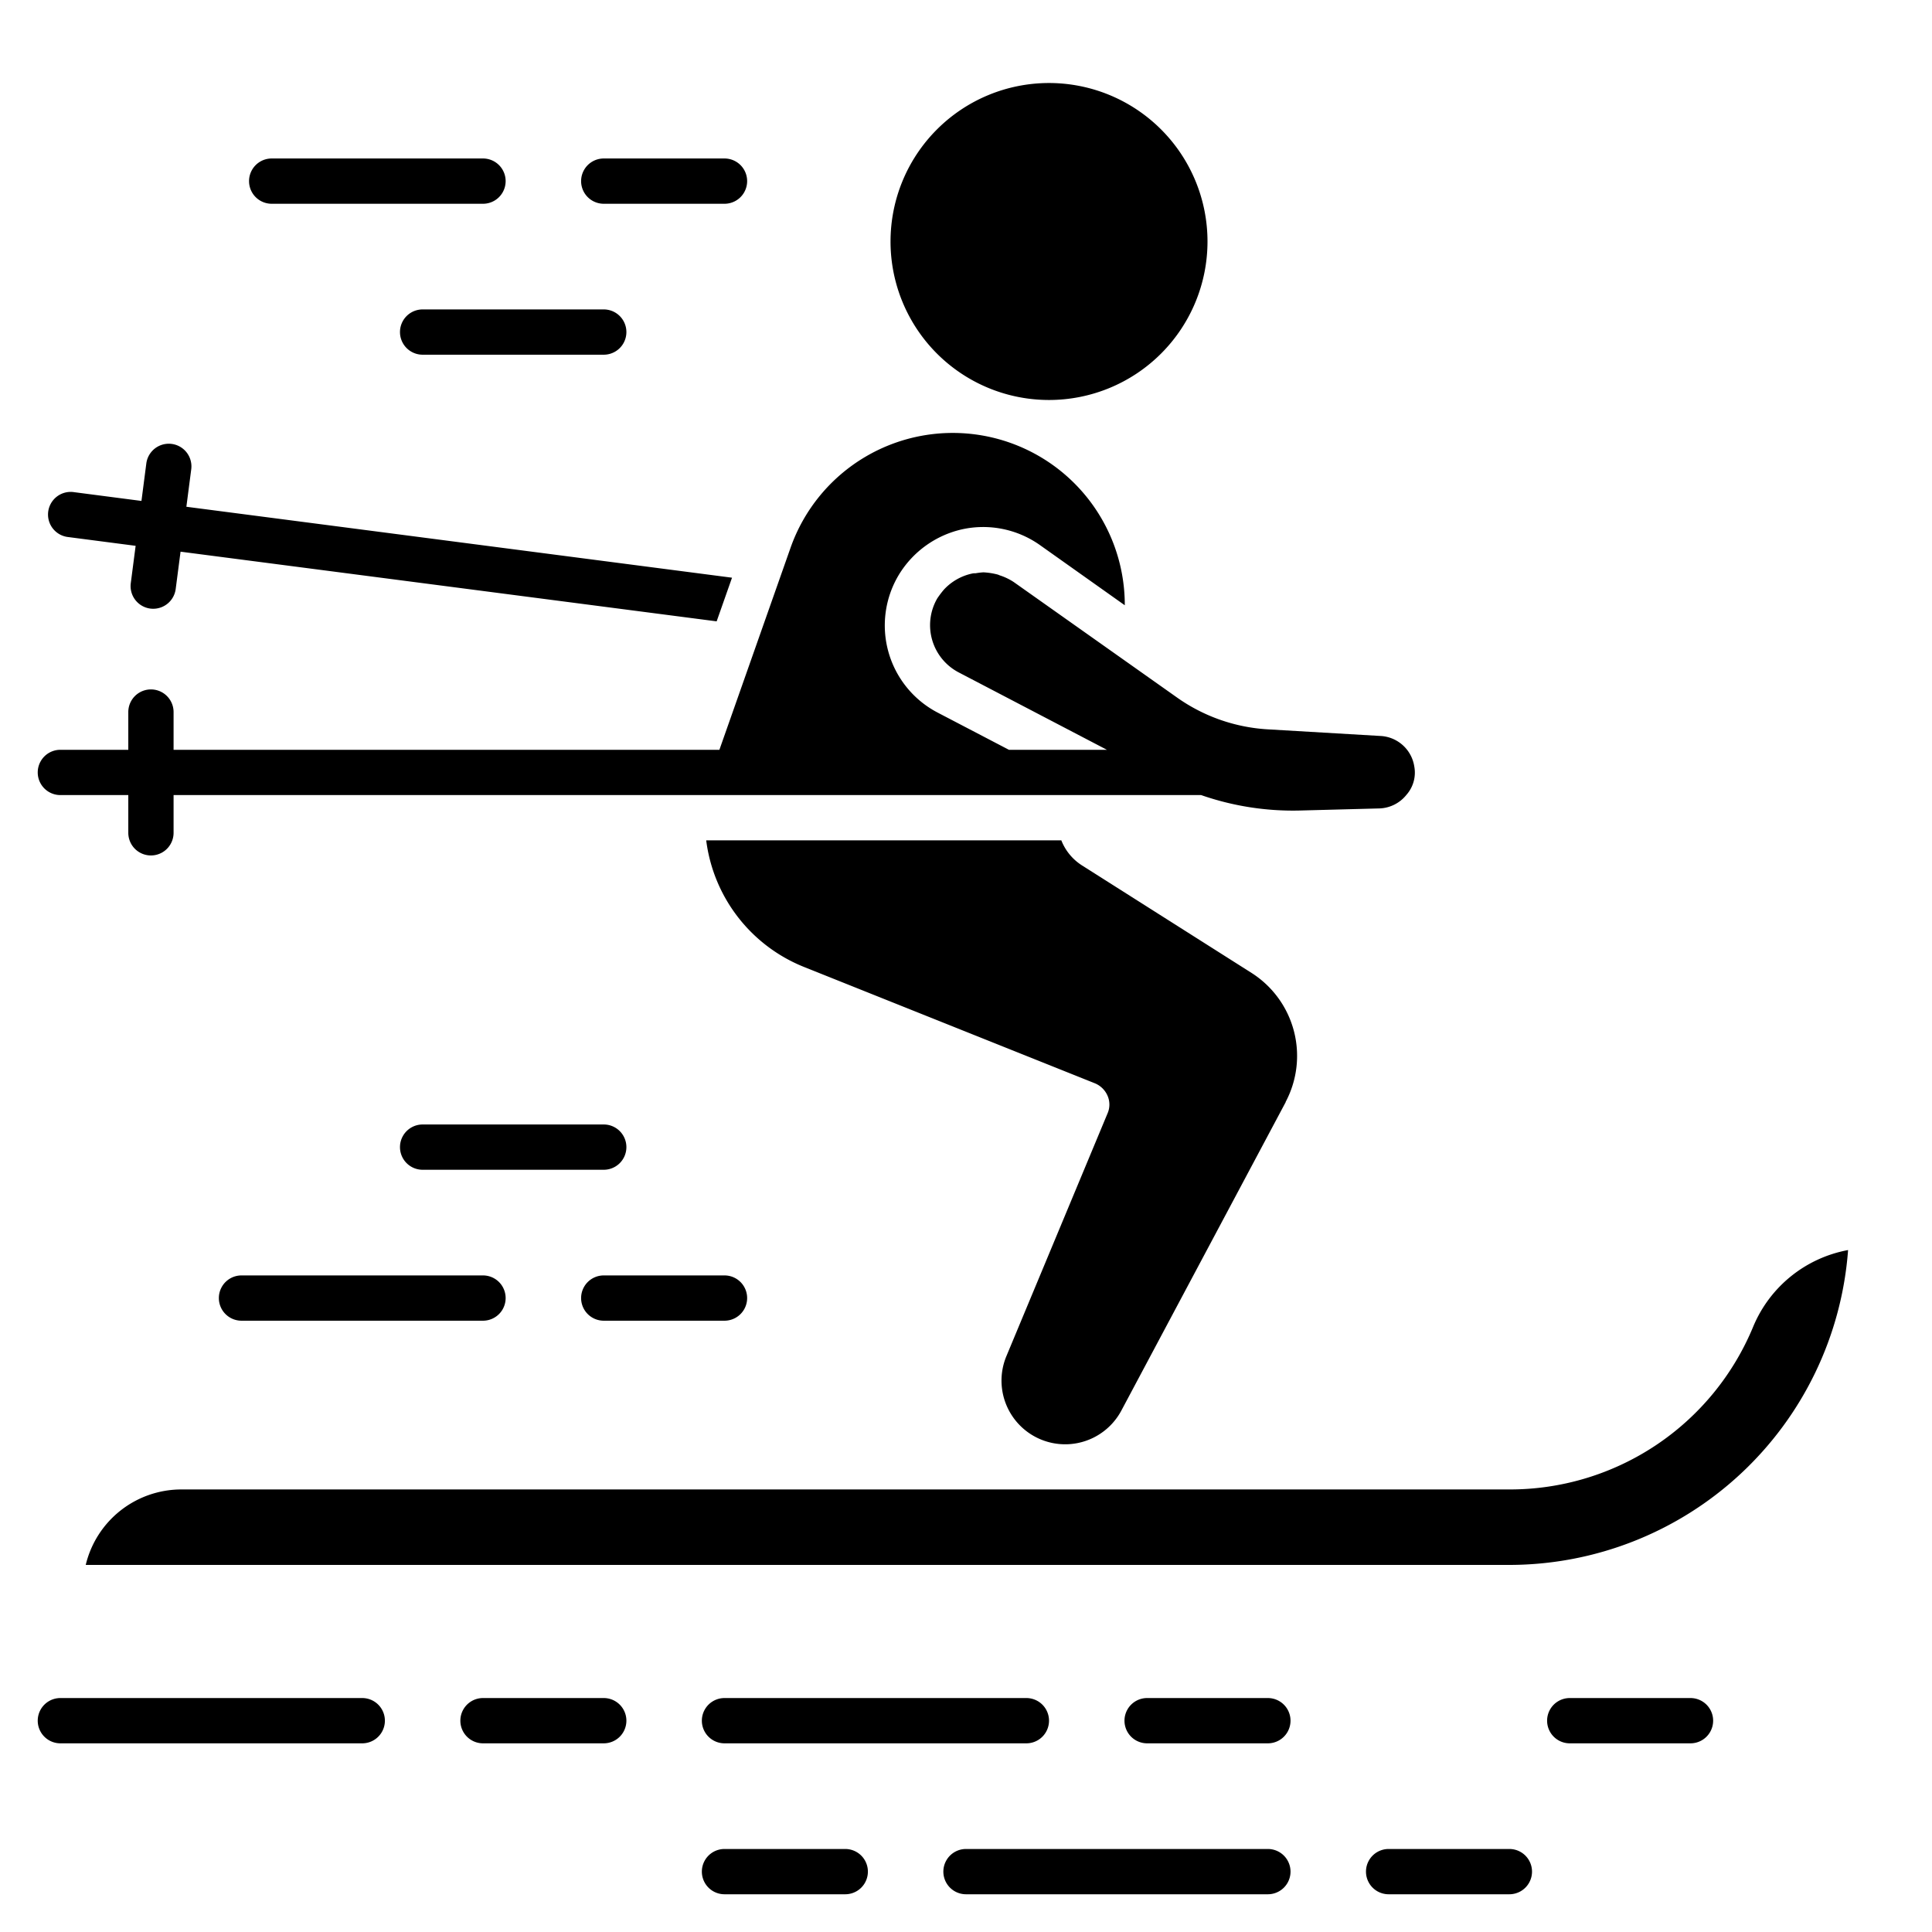 <?xml version="1.0" encoding="UTF-8"?> <svg xmlns="http://www.w3.org/2000/svg" viewBox="0 0 64 64"><g id="Icons"><path d="M61.22,41.41A11.263,11.263,0,0,1,50,51.84H2.84A3.258,3.258,0,0,1,6,49.34H50a8.722,8.722,0,0,0,8.08-5.4A4.236,4.236,0,0,1,61.22,41.41ZM34.75,13.25A5.25,5.25,0,1,0,29.5,8,5.249,5.249,0,0,0,34.75,13.25ZM2,26.338H4.25v1.25a.75.75,0,0,0,1.5,0v-1.25H39.789A9.26,9.26,0,0,0,43.04,26.85l2.66-.07a1.195,1.195,0,0,0,.89-.45,1.11,1.11,0,0,0,.26-.94,1.194,1.194,0,0,0-1.12-1.01l-3.74-.22a5.788,5.788,0,0,1-2.98-1.04l-5.43-3.84a1.902,1.902,0,0,0-.43-.21c-.04-.01-.07-.03-.11-.04a2.34,2.34,0,0,0-.45-.07h-.02a2.128,2.128,0,0,0-.25.03.486.486,0,0,0-.12.01,1.781,1.781,0,0,0-.93.53,3.153,3.153,0,0,0-.22.29,1.766,1.766,0,0,0,.7,2.45l4.918,2.568H33.422L31.05,23.6a3.256,3.256,0,0,1-1.28-4.55,3.302,3.302,0,0,1,2.12-1.52,3.255,3.255,0,0,1,2.55.52l2.82,2v-.03a5.698,5.698,0,0,0-11.07-1.88l-2.359,6.698H5.75v-1.25a.75.75,0,0,0-1.5,0v1.25H2a.75.75,0,0,0,0,1.5ZM42,61.25H32a.75.75,0,0,0,0,1.5H42a.75.75,0,0,0,0-1.5Zm-18-3.5H34a.75.75,0,0,0,0-1.5H24a.75.75,0,0,0,0,1.5Zm-12-1.5H2a.75.75,0,0,0,0,1.5H12a.75.75,0,0,0,0-1.5Zm16,5H24a.75.75,0,0,0,0,1.5h4a.75.75,0,0,0,0-1.5Zm22,0H46a.75.75,0,0,0,0,1.5h4a.75.75,0,0,0,0-1.5Zm-30-5H16a.75.75,0,0,0,0,1.5h4a.75.75,0,0,0,0-1.5Zm-12-14a.75.75,0,0,0,0,1.5h8a.75.75,0,0,0,0-1.5Zm12,1.5h4a.75.75,0,0,0,0-1.5H20a.75.75,0,0,0,0,1.5ZM20.75,38a.75.75,0,0,0-.75-.75H14a.75.75,0,0,0,0,1.5h6A.75.75,0,0,0,20.75,38ZM9,6.75h7a.75.75,0,0,0,0-1.5H9a.75.75,0,0,0,0,1.5Zm11,0h4a.75.75,0,0,0,0-1.5H20a.75.75,0,0,0,0,1.5Zm-6,3.5a.75.75,0,0,0,0,1.5h6a.75.75,0,0,0,0-1.5Zm28,46H38a.75.75,0,0,0,0,1.5h4a.75.75,0,0,0,0-1.5Zm14,0H52a.75.75,0,0,0,0,1.5h4a.75.75,0,0,0,0-1.5ZM33.34,44.92a2.109,2.109,0,0,0,3.81,1.8l5.44-10.21V36.5a3.257,3.257,0,0,0-1.13-4.27l-5.63-3.57a1.736,1.736,0,0,1-.672-.822H23.394A5.223,5.223,0,0,0,26.63,32.03l9.65,3.86a.782.782,0,0,1,.41.41.731.731,0,0,1,0,.58ZM2.264,17.791l2.229.29L4.332,19.32a.751.751,0,0,0,.647.84.74.74,0,0,0,.098.006.751.751,0,0,0,.743-.653L5.981,18.275l17.759,2.308.509-1.446L6.174,16.787l.161-1.241A.75.75,0,0,0,4.847,15.353l-.161,1.241L2.457,16.304a.75.75,0,1,0-.193,1.487Z"></path></g></svg> 